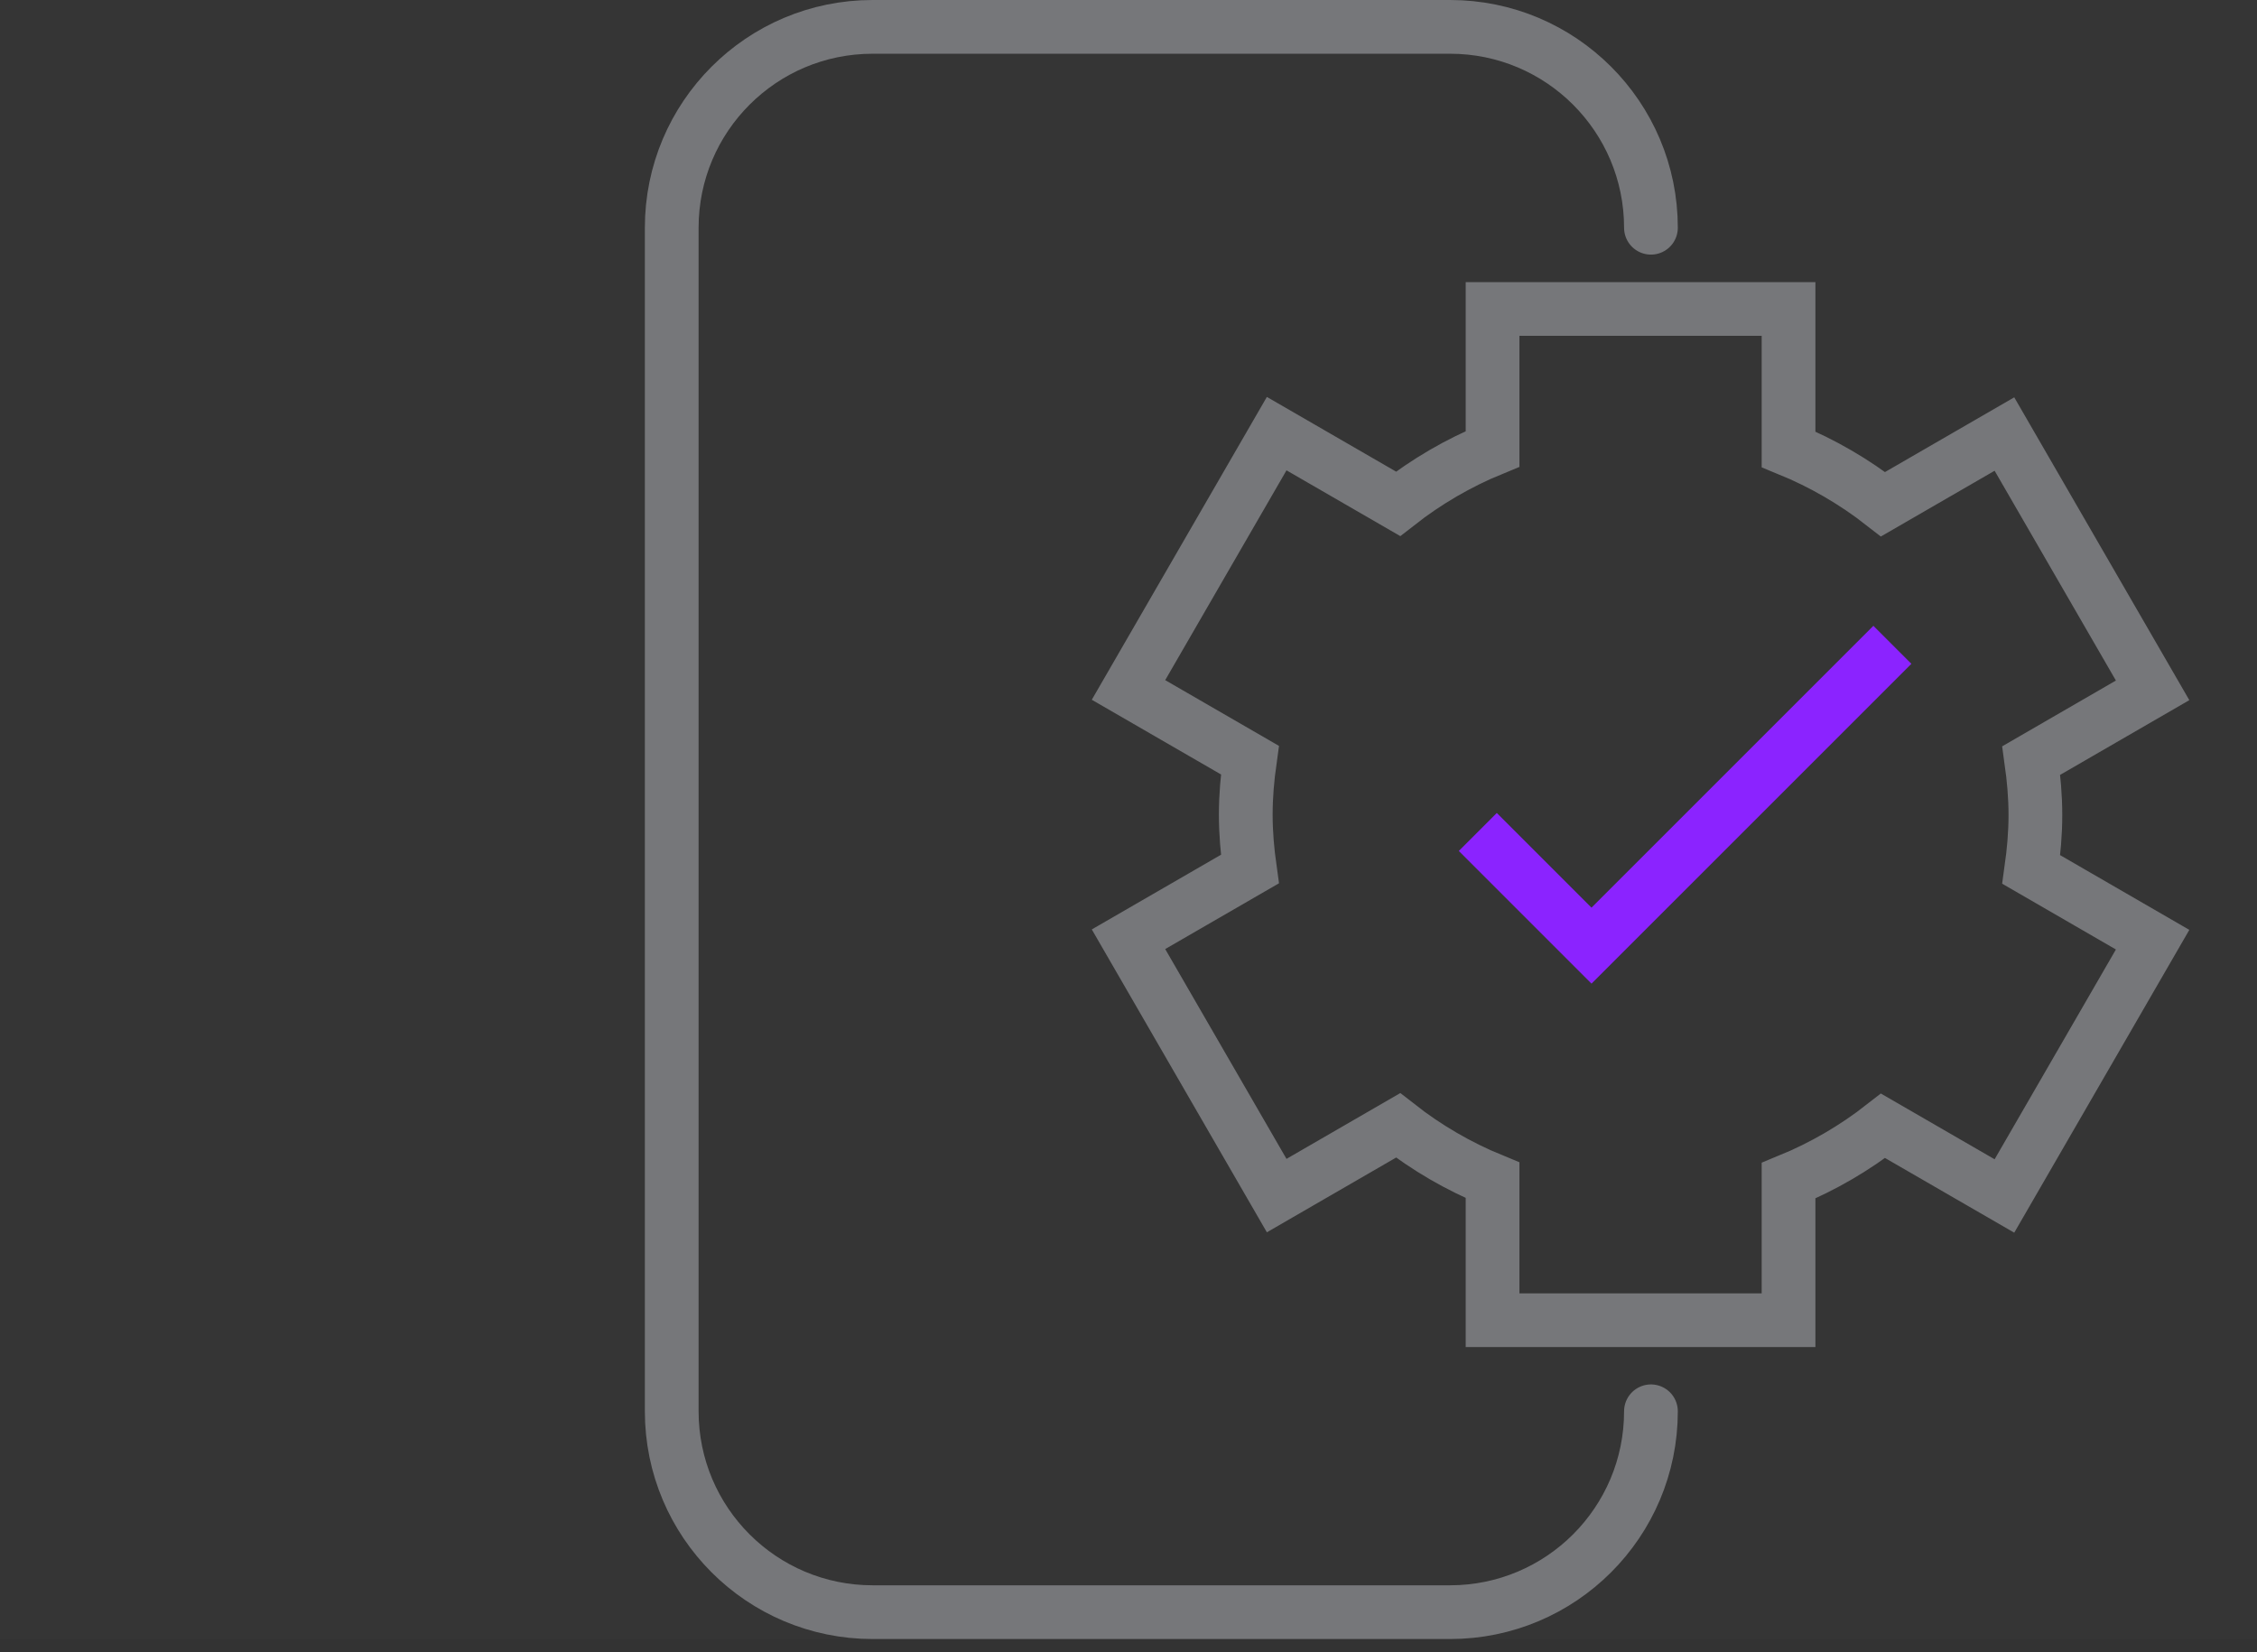 <?xml version="1.0" encoding="UTF-8"?>
<svg width="168px" height="123px" viewBox="0 0 168 123" version="1.1" xmlns="http://www.w3.org/2000/svg" xmlns:xlink="http://www.w3.org/1999/xlink">
    <rect x="0" y="0" width="168" height="123" fill="#333333" stroke="none"/>
    <!-- Generator: Sketch 43.2 (39069) - http://www.bohemiancoding.com/sketch -->
    <title>ic-map-how-3</title>
    <desc>Created with Sketch.</desc>
    <defs></defs>
    <g id="Page-1" stroke="none" stroke-width="1" fill="none" fill-rule="evenodd">
        <g id="ic-map-how-3">
            <rect id="rect" fill-opacity="0.01" fill="#FFFFFF" x="0" y="0" width="168" height="122"></rect>
            <path d="M151.505,60.67 C151.505,59.288 151.382,57.935 151.197,56.615 L160.23,51.39 L149.2,32.31 L140.167,37.532 C138.048,35.875 135.683,34.492 133.13,33.447 L133.13,23 L111.1,23 L111.1,33.415 C108.55,34.46 106.185,35.843 104.065,37.502 L95.03,32.28 L84,51.36 L93.035,56.583 C92.85,57.905 92.728,59.258 92.728,60.64 C92.728,62.023 92.85,63.375 93.035,64.695 L84,69.918 L95.03,89 L104.065,83.775 C106.185,85.435 108.55,86.817 111.1,87.862 L111.1,98.278 L133.13,98.278 L133.13,87.892 C135.683,86.847 138.048,85.465 140.167,83.808 L149.2,89.03 L160.23,69.95 L151.197,64.725 C151.382,63.405 151.505,62.053 151.505,60.67 Z" id="Stroke-1" stroke="#76777A" stroke-width="4"></path>
            <path d="M122.888,105.058 C122.888,113.315 116.192,120.01 107.935,120.01 L64.953,120.01 C56.693,120.01 50,113.315 50,105.058 L50,16.953 C50,8.695 56.693,2 64.953,2 L107.935,2 C116.192,2 122.888,8.695 122.888,16.953" id="Stroke-3" stroke="#76777A" stroke-width="4" stroke-linecap="round"></path>
            <polyline id="Stroke-5" stroke="#8B23FF" stroke-width="4" points="110 61.932 118.463 70.395 140.86 48"></polyline>
        </g>
    </g>
</svg>